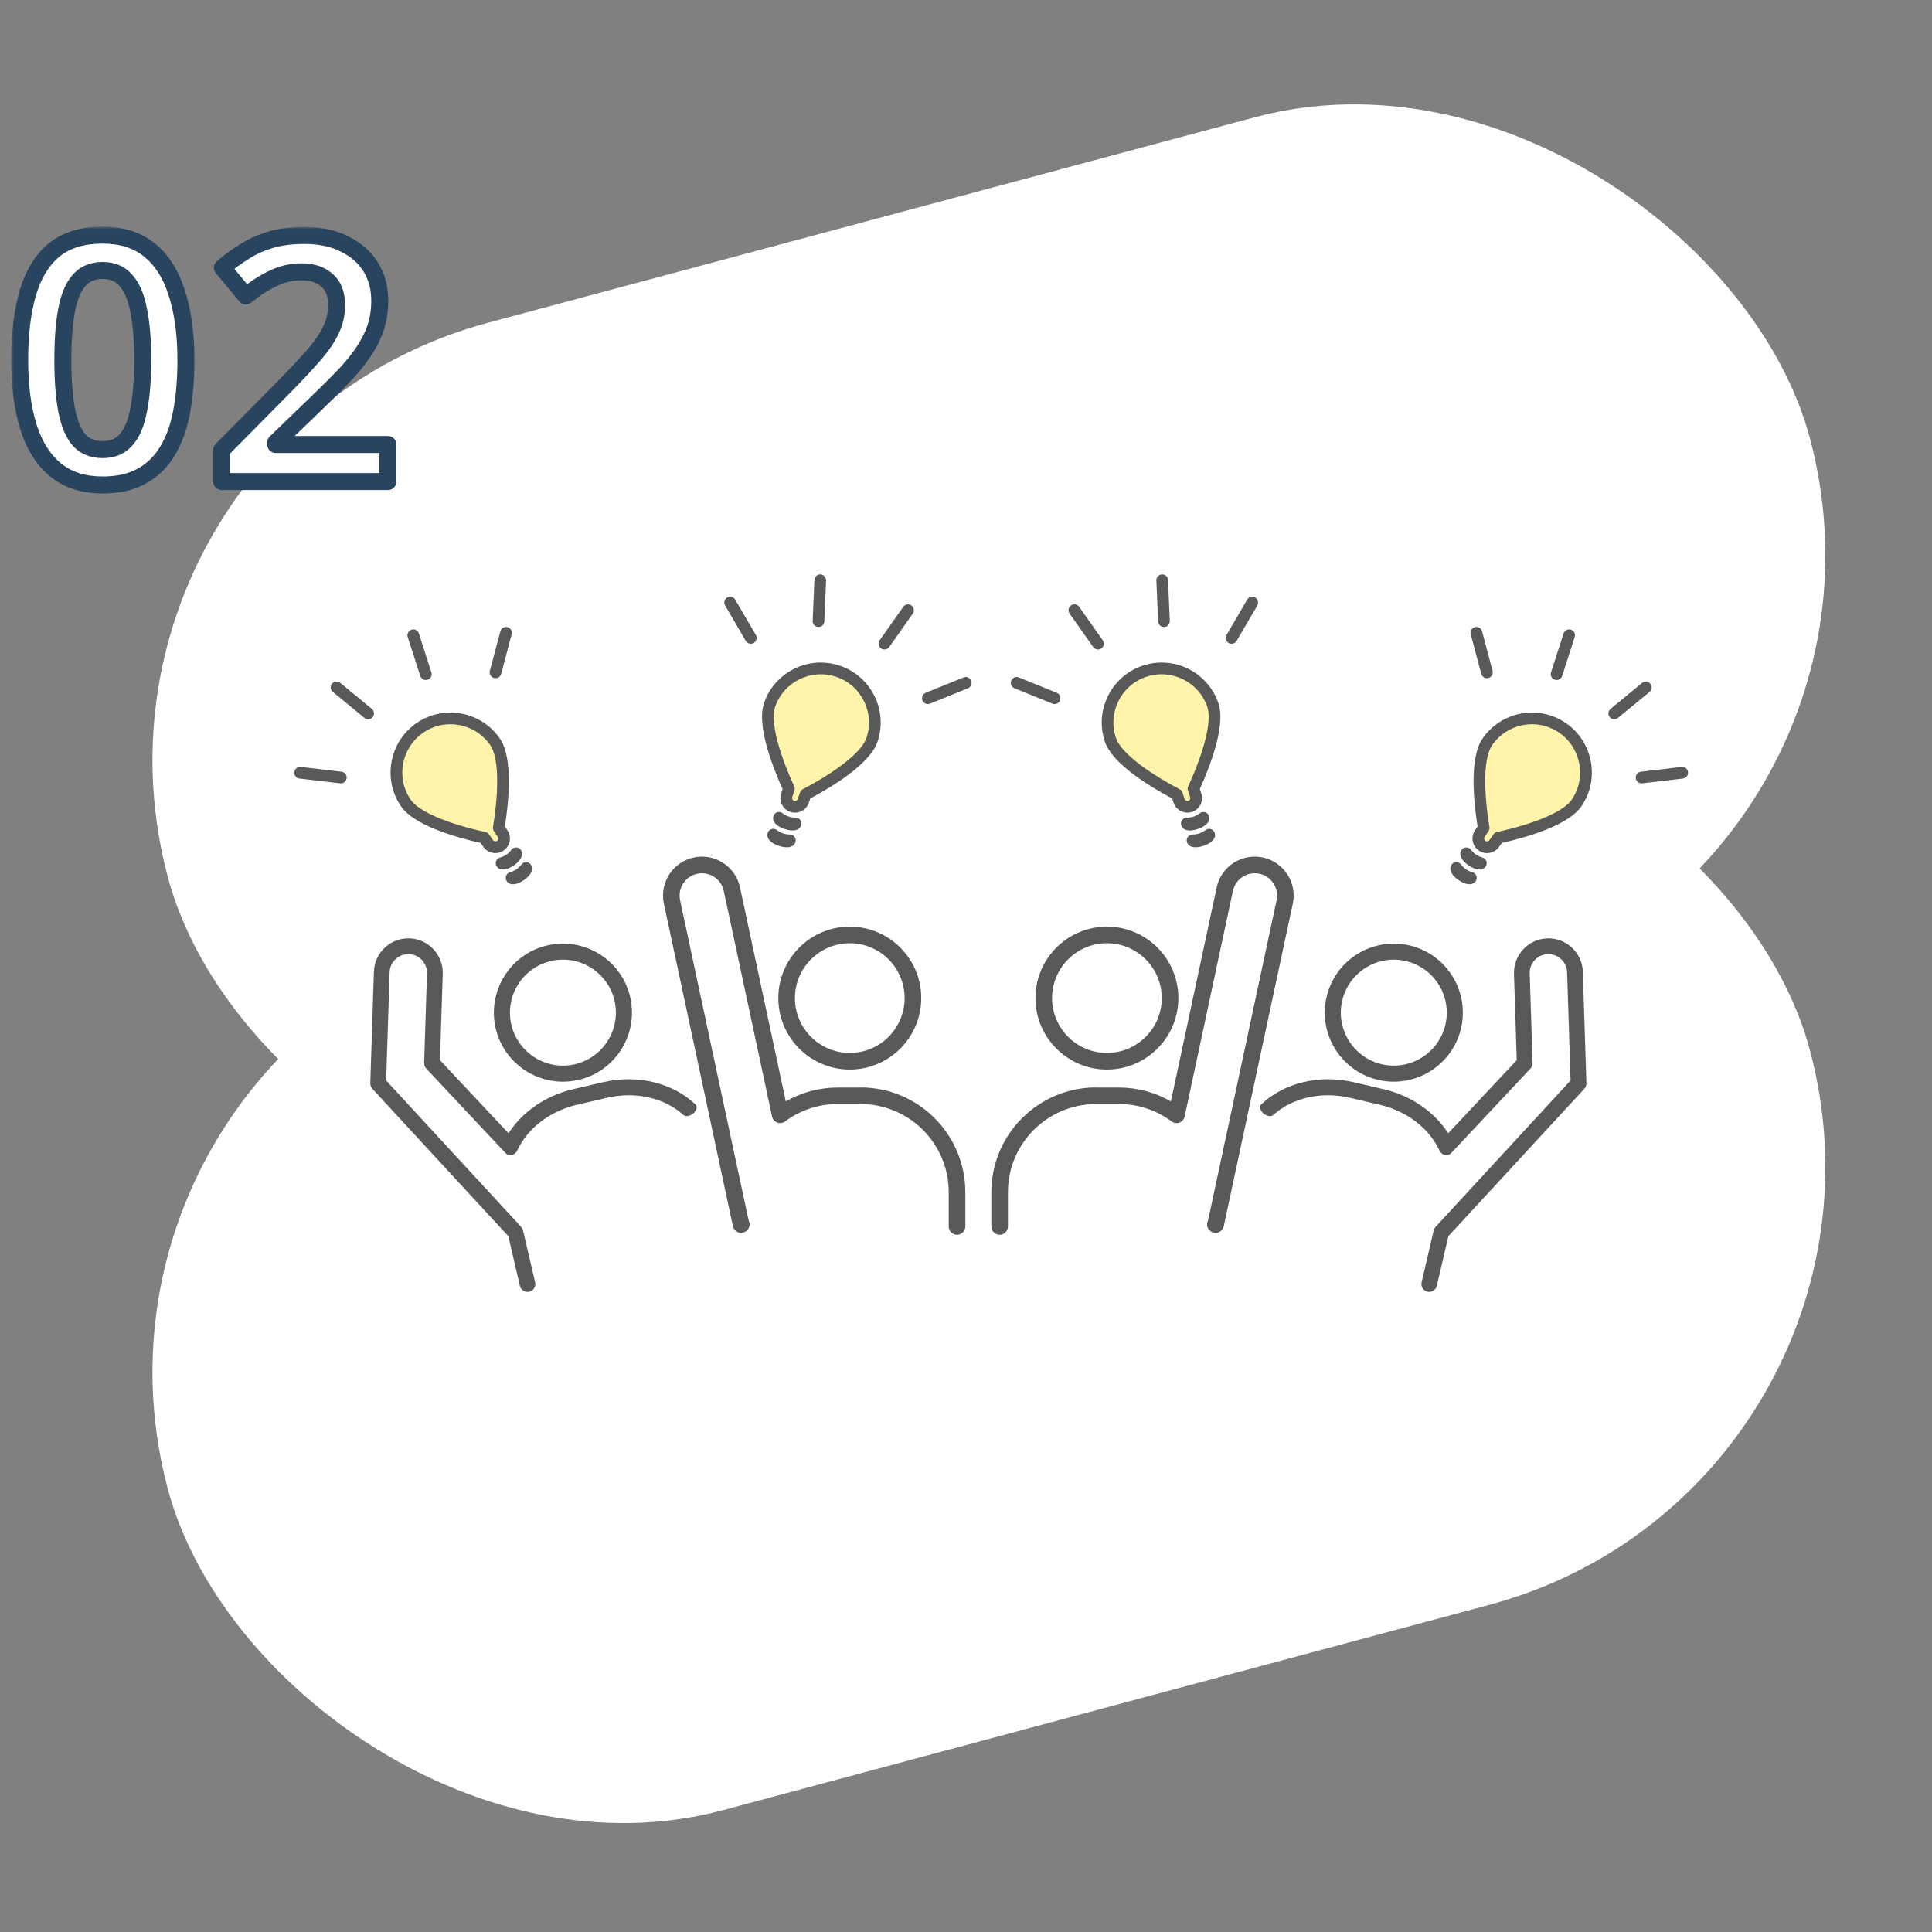 <svg width="341" height="341" viewBox="0 0 341 341" fill="none" xmlns="http://www.w3.org/2000/svg">
<rect x="0" y="0" width="341" height="341" fill="#808080" stroke="none"/>
<rect x="8.949" y="77.645" width="300" height="160" rx="80" transform="rotate(-15 8.949 77.645)" fill="white"/>
<rect x="8.949" y="185.646" width="300" height="160" rx="80" transform="rotate(-15 8.949 185.646)" fill="white"/>
<mask id="path-3-outside-1_5_47" maskUnits="userSpaceOnUse" x="1.949" y="39.999" width="69" height="48" fill="black">
<rect fill="white" x="1.949" y="39.999" width="69" height="48"/>
<path d="M32.813 63.519C32.813 66.999 32.553 70.099 32.033 72.819C31.513 75.539 30.653 77.859 29.453 79.779C28.293 81.659 26.773 83.099 24.893 84.099C23.053 85.099 20.793 85.599 18.113 85.599C14.753 85.599 11.993 84.719 9.833 82.959C7.673 81.199 6.073 78.679 5.033 75.399C3.993 72.079 3.473 68.119 3.473 63.519C3.473 58.919 3.953 54.979 4.913 51.699C5.873 48.419 7.413 45.899 9.533 44.139C11.693 42.379 14.553 41.499 18.113 41.499C21.473 41.499 24.233 42.379 26.393 44.139C28.553 45.859 30.153 48.379 31.193 51.699C32.273 54.979 32.813 58.919 32.813 63.519ZM11.093 63.579C11.093 67.059 11.313 69.979 11.753 72.339C12.193 74.659 12.913 76.419 13.913 77.619C14.953 78.779 16.353 79.359 18.113 79.359C19.873 79.359 21.253 78.779 22.253 77.619C23.293 76.459 24.033 74.699 24.473 72.339C24.953 69.979 25.193 67.059 25.193 63.579C25.193 60.059 24.953 57.139 24.473 54.819C24.033 52.459 23.293 50.699 22.253 49.539C21.253 48.339 19.873 47.739 18.113 47.739C16.353 47.739 14.953 48.339 13.913 49.539C12.913 50.699 12.193 52.439 11.753 54.759C11.313 57.079 11.093 60.019 11.093 63.579ZM68.469 84.999H39.129V79.419L50.049 68.379C52.209 66.179 53.969 64.299 55.329 62.739C56.729 61.139 57.749 59.659 58.389 58.299C59.069 56.939 59.409 55.459 59.409 53.859C59.409 51.899 58.849 50.439 57.729 49.479C56.609 48.479 55.129 47.979 53.289 47.979C51.489 47.979 49.809 48.359 48.249 49.119C46.689 49.839 45.069 50.879 43.389 52.239L39.249 47.259C40.449 46.219 41.729 45.279 43.089 44.439C44.449 43.559 45.989 42.859 47.709 42.339C49.429 41.819 51.429 41.559 53.709 41.559C56.469 41.559 58.829 42.059 60.789 43.059C62.789 44.019 64.329 45.359 65.409 47.079C66.489 48.799 67.029 50.799 67.029 53.079C67.029 54.839 66.769 56.479 66.249 57.999C65.729 59.479 64.969 60.939 63.969 62.379C62.969 63.819 61.749 65.279 60.309 66.759C58.869 68.239 57.249 69.839 55.449 71.559L48.669 78.099V78.459H68.469V84.999Z"/>
</mask>
<path d="M32.813 63.519C32.813 66.999 32.553 70.099 32.033 72.819C31.513 75.539 30.653 77.859 29.453 79.779C28.293 81.659 26.773 83.099 24.893 84.099C23.053 85.099 20.793 85.599 18.113 85.599C14.753 85.599 11.993 84.719 9.833 82.959C7.673 81.199 6.073 78.679 5.033 75.399C3.993 72.079 3.473 68.119 3.473 63.519C3.473 58.919 3.953 54.979 4.913 51.699C5.873 48.419 7.413 45.899 9.533 44.139C11.693 42.379 14.553 41.499 18.113 41.499C21.473 41.499 24.233 42.379 26.393 44.139C28.553 45.859 30.153 48.379 31.193 51.699C32.273 54.979 32.813 58.919 32.813 63.519ZM11.093 63.579C11.093 67.059 11.313 69.979 11.753 72.339C12.193 74.659 12.913 76.419 13.913 77.619C14.953 78.779 16.353 79.359 18.113 79.359C19.873 79.359 21.253 78.779 22.253 77.619C23.293 76.459 24.033 74.699 24.473 72.339C24.953 69.979 25.193 67.059 25.193 63.579C25.193 60.059 24.953 57.139 24.473 54.819C24.033 52.459 23.293 50.699 22.253 49.539C21.253 48.339 19.873 47.739 18.113 47.739C16.353 47.739 14.953 48.339 13.913 49.539C12.913 50.699 12.193 52.439 11.753 54.759C11.313 57.079 11.093 60.019 11.093 63.579ZM68.469 84.999H39.129V79.419L50.049 68.379C52.209 66.179 53.969 64.299 55.329 62.739C56.729 61.139 57.749 59.659 58.389 58.299C59.069 56.939 59.409 55.459 59.409 53.859C59.409 51.899 58.849 50.439 57.729 49.479C56.609 48.479 55.129 47.979 53.289 47.979C51.489 47.979 49.809 48.359 48.249 49.119C46.689 49.839 45.069 50.879 43.389 52.239L39.249 47.259C40.449 46.219 41.729 45.279 43.089 44.439C44.449 43.559 45.989 42.859 47.709 42.339C49.429 41.819 51.429 41.559 53.709 41.559C56.469 41.559 58.829 42.059 60.789 43.059C62.789 44.019 64.329 45.359 65.409 47.079C66.489 48.799 67.029 50.799 67.029 53.079C67.029 54.839 66.769 56.479 66.249 57.999C65.729 59.479 64.969 60.939 63.969 62.379C62.969 63.819 61.749 65.279 60.309 66.759C58.869 68.239 57.249 69.839 55.449 71.559L48.669 78.099V78.459H68.469V84.999Z" fill="white"/>
<path d="M32.033 72.819L33.507 73.101L32.033 72.819ZM29.453 79.779L28.181 78.984L28.177 78.991L29.453 79.779ZM24.893 84.099L24.189 82.775L24.177 82.781L24.893 84.099ZM9.833 82.959L8.886 84.122L9.833 82.959ZM5.033 75.399L3.602 75.847L3.603 75.852L5.033 75.399ZM4.913 51.699L6.353 52.12L4.913 51.699ZM9.533 44.139L8.586 42.976L8.575 42.985L9.533 44.139ZM26.393 44.139L25.446 45.302C25.45 45.305 25.454 45.309 25.459 45.312L26.393 44.139ZM31.193 51.699L29.762 52.147C29.764 52.154 29.766 52.161 29.768 52.168L31.193 51.699ZM11.753 72.339L10.279 72.614L10.28 72.618L11.753 72.339ZM13.913 77.619L12.761 78.579C12.773 78.593 12.784 78.607 12.796 78.62L13.913 77.619ZM22.253 77.619L21.136 76.618C21.13 76.625 21.123 76.632 21.117 76.64L22.253 77.619ZM24.473 72.339L23.003 72.04C23.002 72.048 23 72.056 22.999 72.064L24.473 72.339ZM24.473 54.819L22.999 55.094C23 55.104 23.002 55.113 23.004 55.123L24.473 54.819ZM22.253 49.539L21.101 50.499C21.113 50.513 21.124 50.527 21.136 50.54L22.253 49.539ZM13.913 49.539L12.78 48.557L12.777 48.56L13.913 49.539ZM11.753 54.759L10.28 54.48L11.753 54.759ZM31.313 63.519C31.313 66.927 31.058 69.93 30.56 72.537L33.507 73.101C34.048 70.268 34.313 67.071 34.313 63.519H31.313ZM30.56 72.537C30.067 75.115 29.264 77.252 28.181 78.984L30.725 80.574C32.043 78.466 32.959 75.963 33.507 73.101L30.56 72.537ZM28.177 78.991C27.151 80.654 25.825 81.904 24.189 82.775L25.598 85.423C27.722 84.294 29.436 82.664 30.73 80.567L28.177 78.991ZM24.177 82.781C22.61 83.633 20.611 84.099 18.113 84.099V87.099C20.975 87.099 23.497 86.565 25.61 85.417L24.177 82.781ZM18.113 84.099C15.025 84.099 12.621 83.296 10.781 81.796L8.886 84.122C11.366 86.142 14.482 87.099 18.113 87.099V84.099ZM10.781 81.796C8.895 80.26 7.436 78.013 6.463 74.946L3.603 75.852C4.711 79.345 6.451 82.138 8.886 84.122L10.781 81.796ZM6.465 74.951C5.482 71.814 4.973 68.013 4.973 63.519H1.973C1.973 68.225 2.504 72.344 3.602 75.847L6.465 74.951ZM4.973 63.519C4.973 59.016 5.444 55.225 6.353 52.12L3.474 51.278C2.463 54.733 1.973 58.822 1.973 63.519H4.973ZM6.353 52.12C7.249 49.058 8.651 46.821 10.491 45.293L8.575 42.985C6.175 44.977 4.497 47.78 3.474 51.278L6.353 52.12ZM10.481 45.302C12.306 43.815 14.801 42.999 18.113 42.999V39.999C14.306 39.999 11.08 40.944 8.586 42.976L10.481 45.302ZM18.113 42.999C21.202 42.999 23.605 43.802 25.446 45.302L27.341 42.976C24.861 40.956 21.745 39.999 18.113 39.999V42.999ZM25.459 45.312C27.33 46.803 28.788 49.039 29.762 52.147L32.625 51.251C31.518 47.719 29.776 44.916 27.328 42.966L25.459 45.312ZM29.768 52.168C30.785 55.256 31.313 59.029 31.313 63.519H34.313C34.313 58.809 33.761 54.702 32.618 51.23L29.768 52.168ZM9.593 63.579C9.593 67.114 9.816 70.133 10.279 72.614L13.228 72.064C12.81 69.825 12.593 67.004 12.593 63.579H9.593ZM10.28 72.618C10.745 75.071 11.535 77.108 12.761 78.579L15.066 76.659C14.291 75.73 13.642 74.247 13.227 72.059L10.28 72.618ZM12.796 78.62C14.159 80.141 15.988 80.859 18.113 80.859V77.859C16.718 77.859 15.747 77.417 15.03 76.618L12.796 78.62ZM18.113 80.859C20.237 80.859 22.06 80.14 23.389 78.598L21.117 76.64C20.446 77.418 19.509 77.859 18.113 77.859V80.859ZM23.37 78.62C24.668 77.173 25.483 75.11 25.948 72.614L22.999 72.064C22.584 74.288 21.919 75.745 21.136 76.618L23.37 78.62ZM25.943 72.638C26.45 70.147 26.693 67.119 26.693 63.579H23.693C23.693 66.999 23.457 69.811 23.003 72.04L25.943 72.638ZM26.693 63.579C26.693 60.001 26.45 56.971 25.942 54.515L23.004 55.123C23.456 57.307 23.693 60.117 23.693 63.579H26.693ZM25.948 54.544C25.483 52.048 24.668 49.985 23.37 48.538L21.136 50.54C21.919 51.413 22.584 52.87 22.999 55.094L25.948 54.544ZM23.406 48.579C22.082 46.991 20.255 46.239 18.113 46.239V49.239C19.492 49.239 20.424 49.687 21.101 50.499L23.406 48.579ZM18.113 46.239C15.971 46.239 14.138 46.99 12.78 48.557L15.047 50.521C15.769 49.688 16.735 49.239 18.113 49.239V46.239ZM12.777 48.56C11.536 49.999 10.744 52.029 10.28 54.48L13.227 55.038C13.642 52.849 14.29 51.399 15.049 50.518L12.777 48.56ZM10.28 54.48C9.816 56.925 9.593 59.967 9.593 63.579H12.593C12.593 60.071 12.811 57.233 13.227 55.038L10.28 54.48ZM68.469 84.999V86.499C69.298 86.499 69.969 85.828 69.969 84.999H68.469ZM39.129 84.999H37.629C37.629 85.828 38.301 86.499 39.129 86.499V84.999ZM39.129 79.419L38.063 78.364C37.785 78.645 37.629 79.024 37.629 79.419H39.129ZM50.049 68.379L51.116 69.434L51.12 69.43L50.049 68.379ZM55.329 62.739L54.2 61.751L54.199 61.753L55.329 62.739ZM58.389 58.299L57.048 57.628C57.042 57.639 57.037 57.65 57.032 57.66L58.389 58.299ZM57.729 49.479L56.73 50.598C56.738 50.605 56.745 50.611 56.753 50.618L57.729 49.479ZM48.249 49.119L48.878 50.481C48.887 50.477 48.897 50.472 48.906 50.468L48.249 49.119ZM43.389 52.239L42.236 53.198C42.761 53.829 43.695 53.921 44.333 53.405L43.389 52.239ZM39.249 47.259L38.267 46.126C37.65 46.66 37.574 47.59 38.096 48.218L39.249 47.259ZM43.089 44.439L43.877 45.715C43.886 45.71 43.895 45.704 43.904 45.698L43.089 44.439ZM47.709 42.339L47.275 40.903L47.709 42.339ZM60.789 43.059L60.108 44.395C60.118 44.401 60.129 44.406 60.14 44.411L60.789 43.059ZM65.409 47.079L66.68 46.281V46.281L65.409 47.079ZM66.249 57.999L67.665 58.496L67.668 58.485L66.249 57.999ZM63.969 62.379L65.201 63.235V63.235L63.969 62.379ZM60.309 66.759L61.384 67.805L60.309 66.759ZM55.449 71.559L54.413 70.475L54.408 70.479L55.449 71.559ZM48.669 78.099L47.628 77.019C47.335 77.302 47.169 77.692 47.169 78.099H48.669ZM48.669 78.459H47.169C47.169 79.287 47.841 79.959 48.669 79.959V78.459ZM68.469 78.459H69.969C69.969 77.631 69.298 76.959 68.469 76.959V78.459ZM68.469 83.499H39.129V86.499H68.469V83.499ZM40.629 84.999V79.419H37.629V84.999H40.629ZM40.196 80.474L51.116 69.434L48.983 67.324L38.063 78.364L40.196 80.474ZM51.12 69.43C53.291 67.218 55.074 65.315 56.46 63.725L54.199 61.753C52.865 63.283 51.127 65.14 48.979 67.328L51.12 69.43ZM56.458 63.727C57.915 62.061 59.028 60.464 59.746 58.938L57.032 57.66C56.47 58.854 55.543 60.217 54.2 61.751L56.458 63.727ZM59.731 58.97C60.52 57.391 60.909 55.679 60.909 53.859H57.909C57.909 55.239 57.618 56.487 57.048 57.628L59.731 58.97ZM60.909 53.859C60.909 51.614 60.258 49.671 58.705 48.34L56.753 50.618C57.44 51.207 57.909 52.184 57.909 53.859H60.909ZM58.728 48.36C57.275 47.062 55.411 46.479 53.289 46.479V49.479C54.848 49.479 55.944 49.896 56.73 50.598L58.728 48.36ZM53.289 46.479C51.27 46.479 49.365 46.907 47.592 47.77L48.906 50.468C50.254 49.811 51.708 49.479 53.289 49.479V46.479ZM47.621 47.757C45.923 48.541 44.198 49.654 42.445 51.073L44.333 53.405C45.94 52.104 47.455 51.138 48.878 50.481L47.621 47.757ZM44.543 51.28L40.403 46.3L38.096 48.218L42.236 53.198L44.543 51.28ZM40.232 48.393C41.37 47.406 42.585 46.513 43.877 45.715L42.301 43.163C40.873 44.045 39.528 45.032 38.267 46.126L40.232 48.393ZM43.904 45.698C45.134 44.903 46.543 44.258 48.143 43.775L47.275 40.903C45.435 41.459 43.764 42.215 42.274 43.18L43.904 45.698ZM48.143 43.775C49.691 43.307 51.539 43.059 53.709 43.059V40.059C51.32 40.059 49.168 40.331 47.275 40.903L48.143 43.775ZM53.709 43.059C56.291 43.059 58.406 43.527 60.108 44.395L61.471 41.723C59.253 40.591 56.647 40.059 53.709 40.059V43.059ZM60.14 44.411C61.909 45.261 63.223 46.419 64.139 47.877L66.68 46.281C65.435 44.3 63.669 42.778 61.438 41.707L60.14 44.411ZM64.139 47.877C65.051 49.329 65.529 51.046 65.529 53.079H68.529C68.529 50.552 67.927 48.269 66.68 46.281L64.139 47.877ZM65.529 53.079C65.529 54.69 65.292 56.164 64.83 57.514L67.668 58.485C68.247 56.794 68.529 54.989 68.529 53.079H65.529ZM64.834 57.502C64.364 58.841 63.669 60.181 62.737 61.523L65.201 63.235C66.269 61.697 67.095 60.117 67.664 58.496L64.834 57.502ZM62.737 61.523C61.792 62.885 60.627 64.282 59.234 65.713L61.384 67.805C62.872 66.276 64.147 64.753 65.201 63.235L62.737 61.523ZM59.234 65.713C57.809 67.178 56.202 68.765 54.413 70.475L56.486 72.644C58.296 70.913 59.929 69.3 61.384 67.805L59.234 65.713ZM54.408 70.479L47.628 77.019L49.711 79.179L56.491 72.639L54.408 70.479ZM47.169 78.099V78.459H50.169V78.099H47.169ZM48.669 79.959H68.469V76.959H48.669V79.959ZM66.969 78.459V84.999H69.969V78.459H66.969Z" fill="#29445E" mask="url(#path-3-outside-1_5_47)"/>
<path d="M163.429 124.216C163.657 124.296 163.913 124.29 164.152 124.193L170.845 121.478C171.375 121.262 171.625 120.665 171.414 120.135C171.198 119.606 170.601 119.35 170.071 119.566L163.378 122.281C162.849 122.497 162.598 123.095 162.809 123.624C162.928 123.914 163.162 124.119 163.435 124.21L163.429 124.216Z" fill="#595959"/>
<path d="M155.774 114.579C156.196 114.722 156.679 114.579 156.953 114.198L161.113 108.296C161.443 107.829 161.329 107.186 160.863 106.856C160.396 106.526 159.753 106.64 159.423 107.106L155.262 113.009C154.932 113.475 155.046 114.118 155.513 114.448C155.598 114.505 155.683 114.551 155.774 114.579Z" fill="#595959"/>
<path d="M144.13 110.607C144.221 110.635 144.317 110.658 144.42 110.663C144.989 110.686 145.473 110.248 145.495 109.673L145.803 102.456C145.826 101.887 145.387 101.409 144.818 101.381C144.249 101.358 143.765 101.796 143.743 102.371L143.435 109.588C143.412 110.055 143.708 110.464 144.135 110.607H144.13Z" fill="#595959"/>
<path d="M132.183 113.567C132.456 113.658 132.769 113.641 133.037 113.482C133.526 113.191 133.697 112.56 133.407 112.07L129.764 105.832C129.48 105.337 128.842 105.172 128.353 105.462C127.863 105.753 127.693 106.384 127.983 106.874L131.625 113.112C131.756 113.334 131.955 113.493 132.183 113.567Z" fill="#595959"/>
<path d="M147.942 118.483C152.934 120.185 155.597 125.609 153.896 130.6C152.626 134.316 145.649 138.38 142.171 140.213L141.778 141.357C141.505 142.165 140.623 142.598 139.815 142.324C139.007 142.051 138.574 141.169 138.847 140.361L139.24 139.217C137.601 135.643 134.556 128.164 135.825 124.447C137.527 119.456 142.951 116.792 147.942 118.494V118.483Z" fill="#FFF4AA"/>
<path d="M139.485 143.298C140.834 143.759 142.302 143.036 142.758 141.687L143.014 140.93C147.038 138.785 153.554 134.801 154.875 130.936C156.759 125.415 153.793 119.394 148.273 117.51C142.752 115.626 136.73 118.586 134.846 124.112C133.526 127.982 136.258 135.114 138.13 139.268L137.874 140.025C137.413 141.374 138.136 142.843 139.485 143.298ZM147.612 119.462C152.057 120.976 154.442 125.825 152.923 130.27C152.109 132.649 147.914 136.024 141.693 139.297C141.46 139.422 141.284 139.627 141.198 139.877L140.805 141.021C140.714 141.289 140.418 141.437 140.151 141.346C139.883 141.255 139.735 140.959 139.827 140.691L140.219 139.547C140.305 139.297 140.293 139.024 140.179 138.785C137.254 132.393 135.99 127.157 136.804 124.778C138.318 120.333 143.167 117.948 147.612 119.468V119.462Z" fill="#595959"/>
<path d="M137.191 143.361C137.51 143.264 137.852 143.327 138.119 143.526L138.176 143.572C138.802 144.05 139.57 144.312 140.356 144.317H140.43C140.766 144.317 141.073 144.482 141.266 144.75C141.46 145.023 141.511 145.365 141.403 145.683C141.096 146.588 139.969 146.827 138.461 146.315C136.952 145.803 136.212 144.921 136.52 144.016C136.628 143.703 136.878 143.458 137.197 143.361H137.191Z" fill="#595959"/>
<path d="M136.178 146.332C136.497 146.235 136.838 146.298 137.106 146.497L137.163 146.542C137.789 147.02 138.557 147.282 139.343 147.288H139.417C139.752 147.288 140.06 147.453 140.253 147.721C140.447 147.994 140.498 148.335 140.39 148.654C140.082 149.559 138.956 149.798 137.447 149.286C135.939 148.773 135.199 147.891 135.507 146.986C135.615 146.673 135.865 146.429 136.184 146.332H136.178Z" fill="#595959"/>
<path d="M60.739 138.086C60.539 138.223 60.295 138.286 60.038 138.257L52.862 137.415C52.298 137.346 51.888 136.834 51.957 136.271C52.025 135.707 52.537 135.298 53.101 135.366L60.278 136.208C60.841 136.276 61.251 136.789 61.182 137.352C61.148 137.659 60.978 137.921 60.739 138.086Z" fill="#595959"/>
<path d="M65.559 126.768C65.189 127.019 64.689 127.007 64.324 126.711L58.747 122.124C58.309 121.76 58.24 121.111 58.605 120.673C58.969 120.234 59.617 120.172 60.056 120.53L65.633 125.118C66.072 125.482 66.14 126.131 65.776 126.569C65.713 126.649 65.639 126.711 65.559 126.768Z" fill="#595959"/>
<path d="M75.736 119.844C75.656 119.901 75.571 119.941 75.474 119.975C74.933 120.152 74.347 119.85 74.176 119.309L71.962 112.434C71.786 111.893 72.087 111.313 72.628 111.136C73.169 110.96 73.755 111.262 73.926 111.802L76.14 118.678C76.282 119.121 76.106 119.594 75.736 119.844Z" fill="#595959"/>
<path d="M88.04 119.528C87.801 119.693 87.494 119.749 87.192 119.67C86.64 119.522 86.316 118.958 86.458 118.406L88.314 111.423C88.462 110.871 89.025 110.546 89.577 110.689C90.129 110.837 90.454 111.4 90.311 111.952L88.456 118.936C88.388 119.186 88.24 119.391 88.04 119.522V119.528Z" fill="#595959"/>
<path d="M74.148 128.45C69.788 131.415 68.656 137.351 71.621 141.711C73.829 144.961 81.638 147.027 85.48 147.863L86.157 148.865C86.635 149.571 87.603 149.759 88.308 149.275C89.014 148.791 89.196 147.829 88.718 147.123L88.041 146.122C88.673 142.24 89.623 134.221 87.415 130.971C84.45 126.611 78.513 125.479 74.154 128.444L74.148 128.45Z" fill="#FFF4AA"/>
<path d="M88.883 150.129C87.705 150.931 86.1 150.624 85.297 149.446L84.848 148.786C80.397 147.784 73.061 145.672 70.761 142.292C67.483 137.465 68.741 130.875 73.562 127.596C78.388 124.318 84.979 125.576 88.257 130.396C90.556 133.777 89.817 141.375 89.111 145.883L89.56 146.543C90.363 147.721 90.056 149.326 88.877 150.129H88.883ZM74.728 129.304C70.847 131.945 69.834 137.249 72.475 141.131C73.886 143.214 78.832 145.354 85.696 146.856C85.952 146.913 86.18 147.067 86.328 147.283L87.005 148.285C87.164 148.518 87.489 148.581 87.722 148.421C87.955 148.262 88.018 147.938 87.859 147.704L87.181 146.702C87.033 146.486 86.977 146.219 87.016 145.957C88.143 139.019 87.972 133.635 86.555 131.552C83.915 127.67 78.61 126.657 74.728 129.298V129.304Z" fill="#595959"/>
<path d="M91.114 149.583C90.784 149.571 90.465 149.725 90.266 149.987L90.221 150.044C89.743 150.67 89.077 151.125 88.314 151.336L88.246 151.359C87.927 151.45 87.671 151.683 87.557 151.996C87.443 152.309 87.489 152.656 87.671 152.929C88.206 153.721 89.361 153.652 90.676 152.759C91.991 151.865 92.475 150.818 91.939 150.027C91.752 149.754 91.444 149.583 91.114 149.577V149.583Z" fill="#595959"/>
<path d="M92.879 152.178C92.549 152.166 92.23 152.32 92.031 152.582L91.985 152.639C91.507 153.265 90.841 153.72 90.079 153.931L90.01 153.953C89.692 154.044 89.436 154.278 89.322 154.591C89.208 154.904 89.254 155.251 89.436 155.524C89.971 156.315 91.126 156.247 92.441 155.353C93.755 154.46 94.239 153.413 93.704 152.622C93.516 152.348 93.209 152.178 92.879 152.172V152.178Z" fill="#595959"/>
<path d="M186.469 124.216C186.241 124.296 185.985 124.29 185.746 124.193L179.053 121.478C178.523 121.262 178.273 120.665 178.483 120.135C178.7 119.606 179.297 119.35 179.827 119.566L186.52 122.281C187.049 122.497 187.299 123.095 187.089 123.624C186.969 123.914 186.736 124.119 186.463 124.21L186.469 124.216Z" fill="#595959"/>
<path d="M194.123 114.579C193.702 114.722 193.218 114.579 192.945 114.198L188.785 108.296C188.455 107.829 188.568 107.186 189.035 106.856C189.502 106.526 190.145 106.64 190.475 107.106L194.635 113.009C194.966 113.475 194.852 114.118 194.385 114.448C194.3 114.505 194.214 114.551 194.123 114.579Z" fill="#595959"/>
<path d="M205.774 110.607C205.683 110.635 205.586 110.658 205.483 110.663C204.914 110.686 204.431 110.248 204.408 109.673L204.1 102.456C204.078 101.887 204.516 101.409 205.085 101.381C205.654 101.358 206.138 101.796 206.161 102.371L206.468 109.588C206.491 110.055 206.195 110.464 205.768 110.607H205.774Z" fill="#595959"/>
<path d="M217.714 113.567C217.441 113.658 217.128 113.641 216.861 113.482C216.371 113.191 216.201 112.56 216.491 112.07L220.133 105.832C220.418 105.337 221.055 105.172 221.545 105.462C222.034 105.753 222.205 106.384 221.915 106.874L218.272 113.112C218.141 113.334 217.942 113.493 217.714 113.567Z" fill="#595959"/>
<path d="M201.955 118.483C196.963 120.185 194.3 125.609 196.001 130.6C197.271 134.316 204.248 138.38 207.726 140.213L208.119 141.357C208.392 142.165 209.274 142.598 210.082 142.324C210.89 142.051 211.323 141.169 211.05 140.361L210.657 139.217C212.296 135.643 215.341 128.164 214.072 124.447C212.37 119.456 206.946 116.792 201.955 118.494V118.483Z" fill="#FFF4AA"/>
<path d="M210.412 143.298C209.064 143.759 207.595 143.036 207.14 141.687L206.884 140.93C202.86 138.785 196.343 134.801 195.023 130.936C193.139 125.415 196.104 119.394 201.625 117.51C207.146 115.626 213.167 118.586 215.051 124.112C216.371 127.982 213.639 135.114 211.767 139.268L212.023 140.025C212.484 141.374 211.761 142.843 210.412 143.298ZM202.285 119.462C197.84 120.976 195.455 125.825 196.975 130.27C197.789 132.649 201.983 136.024 208.204 139.297C208.437 139.422 208.614 139.627 208.699 139.877L209.092 141.021C209.183 141.289 209.479 141.437 209.747 141.346C210.014 141.255 210.162 140.959 210.071 140.691L209.678 139.547C209.593 139.297 209.604 139.024 209.718 138.785C212.643 132.393 213.907 127.157 213.093 124.778C211.579 120.333 206.73 117.948 202.285 119.468V119.462Z" fill="#595959"/>
<path d="M212.706 143.361C212.387 143.264 212.046 143.327 211.778 143.526L211.721 143.572C211.095 144.05 210.327 144.312 209.541 144.317H209.467C209.132 144.317 208.824 144.482 208.631 144.75C208.437 145.023 208.386 145.365 208.494 145.683C208.802 146.588 209.928 146.827 211.437 146.315C212.945 145.803 213.685 144.921 213.377 144.016C213.269 143.703 213.019 143.458 212.7 143.361H212.706Z" fill="#595959"/>
<path d="M213.719 146.332C213.4 146.235 213.059 146.298 212.791 146.497L212.734 146.542C212.108 147.02 211.34 147.282 210.555 147.288H210.481C210.145 147.288 209.838 147.453 209.644 147.721C209.451 147.994 209.399 148.335 209.507 148.654C209.815 149.559 210.942 149.798 212.45 149.286C213.958 148.773 214.698 147.891 214.391 146.986C214.283 146.673 214.032 146.429 213.713 146.332H213.719Z" fill="#595959"/>
<path d="M289.16 138.086C289.359 138.223 289.604 138.286 289.86 138.257L297.037 137.415C297.6 137.346 298.01 136.834 297.942 136.271C297.873 135.707 297.361 135.298 296.798 135.366L289.621 136.208C289.057 136.276 288.648 136.789 288.716 137.352C288.75 137.659 288.921 137.921 289.16 138.086Z" fill="#595959"/>
<path d="M284.339 126.768C284.709 127.019 285.21 127.007 285.574 126.711L291.152 122.124C291.59 121.76 291.658 121.111 291.294 120.673C290.93 120.234 290.281 120.172 289.843 120.53L284.265 125.118C283.827 125.482 283.758 126.131 284.123 126.569C284.185 126.649 284.259 126.711 284.339 126.768Z" fill="#595959"/>
<path d="M274.163 119.844C274.243 119.901 274.328 119.941 274.425 119.975C274.966 120.152 275.552 119.85 275.722 119.309L277.936 112.434C278.113 111.893 277.811 111.313 277.271 111.136C276.73 110.96 276.144 111.262 275.973 111.802L273.759 118.678C273.617 119.121 273.793 119.594 274.163 119.844Z" fill="#595959"/>
<path d="M261.858 119.528C262.097 119.693 262.404 119.749 262.706 119.67C263.258 119.522 263.582 118.958 263.44 118.406L261.585 111.423C261.437 110.871 260.873 110.546 260.321 110.689C259.769 110.837 259.445 111.4 259.587 111.952L261.442 118.936C261.511 119.186 261.659 119.391 261.858 119.522V119.528Z" fill="#595959"/>
<path d="M275.75 128.45C280.11 131.415 281.243 137.351 278.277 141.711C276.069 144.961 268.261 147.027 264.419 147.863L263.741 148.865C263.263 149.571 262.296 149.759 261.59 149.275C260.884 148.797 260.702 147.829 261.18 147.123L261.858 146.122C261.226 142.24 260.275 134.221 262.484 130.971C265.449 126.611 271.385 125.479 275.745 128.444L275.75 128.45Z" fill="#FFF4AA"/>
<path d="M261.015 150.129C262.193 150.931 263.798 150.624 264.601 149.446L265.05 148.786C269.501 147.784 276.837 145.672 279.137 142.292C282.415 137.465 281.157 130.875 276.336 127.596C271.51 124.318 264.919 125.576 261.641 130.396C259.342 133.777 260.082 141.375 260.787 145.883L260.338 146.543C259.535 147.721 259.842 149.326 261.021 150.129H261.015ZM275.17 129.304C279.051 131.945 280.064 137.249 277.423 141.131C276.012 143.214 271.066 145.354 264.202 146.856C263.946 146.913 263.718 147.067 263.57 147.283L262.893 148.285C262.734 148.518 262.409 148.581 262.176 148.421C261.943 148.262 261.88 147.938 262.039 147.704L262.717 146.702C262.865 146.486 262.922 146.219 262.882 145.957C261.755 139.019 261.926 133.635 263.343 131.552C265.984 127.67 271.288 126.657 275.17 129.298V129.304Z" fill="#595959"/>
<path d="M258.784 149.583C259.114 149.571 259.433 149.725 259.632 149.987L259.678 150.044C260.156 150.67 260.822 151.125 261.585 151.336L261.653 151.359C261.972 151.45 262.228 151.683 262.342 151.996C262.455 152.309 262.41 152.656 262.228 152.929C261.693 153.721 260.537 153.652 259.223 152.759C257.908 151.865 257.424 150.818 257.959 150.027C258.147 149.754 258.454 149.583 258.784 149.577V149.583Z" fill="#595959"/>
<path d="M257.02 152.178C257.35 152.166 257.669 152.32 257.868 152.582L257.913 152.639C258.391 153.265 259.057 153.72 259.82 153.931L259.888 153.953C260.207 154.044 260.463 154.278 260.577 154.591C260.691 154.904 260.645 155.251 260.463 155.524C259.928 156.315 258.773 156.247 257.458 155.353C256.143 154.46 255.66 153.413 256.195 152.622C256.382 152.348 256.69 152.178 257.02 152.172V152.178Z" fill="#595959"/>
<path d="M149.986 188.775C156.941 188.775 162.599 183.118 162.599 176.163C162.599 169.208 156.941 163.551 149.986 163.551C143.031 163.551 137.374 169.208 137.374 176.163C137.374 183.118 143.031 188.775 149.986 188.775ZM149.986 166.482C155.325 166.482 159.667 170.824 159.667 176.163C159.667 181.502 155.325 185.844 149.986 185.844C144.648 185.844 140.305 181.502 140.305 176.163C140.305 170.824 144.648 166.482 149.986 166.482Z" fill="#595959"/>
<path d="M151.927 191.951H147.863C144.602 191.951 141.478 192.8 138.695 194.399L130.613 156.63C129.822 152.925 126.162 150.558 122.457 151.349C118.752 152.14 116.384 155.799 117.175 159.505L129.361 216.43C129.509 217.119 130.118 217.591 130.789 217.591C130.892 217.591 130.994 217.58 131.096 217.557C131.108 217.557 131.119 217.552 131.125 217.546C131.136 217.546 131.142 217.546 131.153 217.546C131.944 217.375 132.445 216.595 132.275 215.804C132.246 215.679 132.201 215.565 132.144 215.457L120.038 158.896C119.583 156.773 120.943 154.672 123.066 154.217C125.194 153.762 127.289 155.122 127.744 157.245L136.27 197.085C136.27 197.085 136.27 197.097 136.276 197.102C136.281 197.136 136.298 197.171 136.304 197.205C136.321 197.262 136.338 197.313 136.361 197.364C136.372 197.393 136.389 197.421 136.407 197.449C136.435 197.506 136.469 197.558 136.503 197.609C136.515 197.62 136.515 197.637 136.526 197.649C136.532 197.66 136.543 197.666 136.555 197.677C136.611 197.751 136.674 197.814 136.742 197.876C136.754 197.888 136.765 197.899 136.777 197.91C136.856 197.973 136.936 198.024 137.027 198.07C137.055 198.081 137.078 198.093 137.107 198.104C137.175 198.132 137.249 198.161 137.317 198.178C137.346 198.184 137.368 198.195 137.397 198.201C137.494 198.223 137.596 198.235 137.693 198.235C137.79 198.235 137.892 198.223 137.994 198.201C138.029 198.195 138.063 198.178 138.091 198.167C138.12 198.155 138.148 198.149 138.177 198.138C138.313 198.093 138.438 198.03 138.547 197.945C138.547 197.945 138.552 197.945 138.558 197.939C141.256 195.93 144.466 194.866 147.841 194.866H151.904C160.481 194.866 167.453 201.843 167.453 210.415V216.476C167.453 217.284 168.108 217.939 168.916 217.939C169.724 217.939 170.379 217.284 170.379 216.476V210.415C170.379 200.221 162.086 191.934 151.899 191.934L151.927 191.951Z" fill="#595959"/>
<path d="M102.121 190.598C95.576 192.123 89.014 188.042 87.489 181.497C85.963 174.952 90.044 168.39 96.589 166.865C103.134 165.339 109.697 169.42 111.222 175.965C112.747 182.51 108.666 189.073 102.121 190.598ZM97.232 169.625C92.212 170.797 89.076 175.834 90.249 180.854C91.421 185.874 96.458 189.01 101.478 187.838C106.498 186.665 109.634 181.628 108.461 176.608C107.289 171.588 102.252 168.452 97.232 169.625Z" fill="#595959"/>
<path d="M65.361 191.184C65.361 191.184 65.361 191.161 65.361 191.149C65.361 191.138 65.361 191.127 65.361 191.115L65.992 171.503C66.1 168.15 68.912 165.515 72.264 165.623C75.617 165.731 78.252 168.543 78.144 171.895L77.654 187.12L89.754 200.022C92.122 196.334 96.186 193.398 101.205 192.231L106.424 191.013C112.662 189.562 118.781 191.212 122.651 194.843C122.719 194.889 122.782 194.94 122.827 195.003C122.827 195.008 122.833 195.02 122.839 195.025C123.129 195.452 122.867 196.158 122.241 196.619C122.161 196.676 122.082 196.727 122.002 196.773C121.444 197.074 120.852 197.069 120.562 196.738C120.562 196.738 120.556 196.738 120.551 196.738C117.346 193.842 112.27 192.555 107.068 193.768L101.848 194.986C97.159 196.078 93.454 198.952 91.604 202.453C91.496 202.658 91.393 202.862 91.296 203.067C90.955 203.802 90.027 204.149 89.384 203.659C89.322 203.614 89.265 203.563 89.213 203.506L88.411 202.652L75.241 188.605C75.178 188.537 75.121 188.463 75.07 188.383C75.053 188.355 75.042 188.321 75.025 188.292C74.996 188.241 74.973 188.196 74.951 188.144C74.934 188.099 74.928 188.053 74.911 188.008C74.899 187.968 74.882 187.928 74.877 187.883C74.86 187.792 74.854 187.7 74.86 187.609L75.366 171.81C75.423 169.989 73.995 168.463 72.173 168.406C70.352 168.35 68.827 169.778 68.77 171.599L68.155 190.706L88.343 212.601L91.968 216.533C92.019 216.585 92.048 216.647 92.088 216.704C92.11 216.738 92.133 216.767 92.156 216.801C92.173 216.835 92.196 216.863 92.213 216.892C92.253 216.972 92.287 217.057 92.31 217.148L94.45 226.334C94.62 227.074 94.159 227.814 93.419 227.99C92.68 228.161 91.94 227.7 91.763 226.96L89.72 218.184L65.736 192.18C65.474 191.901 65.349 191.542 65.361 191.184Z" fill="#595959"/>
<path d="M195.37 188.775C188.415 188.775 182.758 183.118 182.758 176.163C182.758 169.208 188.415 163.551 195.37 163.551C202.325 163.551 207.982 169.208 207.982 176.163C207.982 183.118 202.325 188.775 195.37 188.775ZM195.37 166.482C190.031 166.482 185.689 170.824 185.689 176.163C185.689 181.502 190.031 185.844 195.37 185.844C200.708 185.844 205.051 181.502 205.051 176.163C205.051 170.824 200.708 166.482 195.37 166.482Z" fill="#595959"/>
<path d="M193.429 191.951H197.493C200.754 191.951 203.879 192.8 206.662 194.399L214.744 156.63C215.535 152.925 219.194 150.558 222.899 151.349C226.605 152.14 228.972 155.799 228.181 159.505L215.996 216.43C215.848 217.119 215.239 217.591 214.567 217.591C214.465 217.591 214.362 217.58 214.26 217.557C214.248 217.557 214.237 217.552 214.231 217.546C214.22 217.546 214.214 217.546 214.203 217.546C213.412 217.375 212.911 216.595 213.082 215.804C213.11 215.679 213.156 215.565 213.213 215.457L225.318 158.896C225.774 156.773 224.413 154.672 222.29 154.217C220.162 153.762 218.067 155.122 217.612 157.245L209.086 197.085C209.086 197.085 209.086 197.097 209.081 197.102C209.075 197.136 209.058 197.171 209.052 197.205C209.035 197.262 209.018 197.313 208.995 197.364C208.984 197.393 208.967 197.421 208.95 197.449C208.921 197.506 208.887 197.558 208.853 197.609C208.842 197.62 208.842 197.637 208.83 197.649C208.824 197.66 208.813 197.666 208.802 197.677C208.745 197.751 208.682 197.814 208.614 197.876C208.603 197.888 208.591 197.899 208.58 197.91C208.5 197.973 208.42 198.024 208.329 198.07C208.301 198.081 208.278 198.093 208.25 198.104C208.181 198.132 208.107 198.161 208.039 198.178C208.011 198.184 207.988 198.195 207.959 198.201C207.863 198.223 207.76 198.235 207.663 198.235C207.567 198.235 207.464 198.223 207.362 198.201C207.328 198.195 207.293 198.178 207.265 198.167C207.237 198.155 207.208 198.149 207.18 198.138C207.043 198.093 206.918 198.03 206.81 197.945C206.81 197.945 206.804 197.945 206.798 197.939C204.101 195.93 200.891 194.866 197.516 194.866H193.452C184.875 194.866 177.903 201.843 177.903 210.415V216.476C177.903 217.284 177.248 217.939 176.44 217.939C175.632 217.939 174.977 217.284 174.977 216.476V210.415C174.977 200.221 183.27 191.934 193.458 191.934L193.429 191.951Z" fill="#595959"/>
<path d="M243.241 190.598C249.786 192.123 256.348 188.042 257.873 181.497C259.399 174.952 255.318 168.39 248.773 166.865C242.227 165.339 235.665 169.42 234.14 175.965C232.615 182.51 236.695 189.073 243.241 190.598ZM248.13 169.625C253.149 170.797 256.285 175.834 255.113 180.854C253.94 185.874 248.904 189.01 243.884 187.838C238.864 186.665 235.728 181.628 236.9 176.608C238.073 171.588 243.11 168.452 248.13 169.625Z" fill="#595959"/>
<path d="M280.002 191.184C280.002 191.184 280.002 191.161 280.002 191.149C280.002 191.138 280.002 191.127 280.002 191.115L279.37 171.503C279.262 168.15 276.45 165.515 273.098 165.623C269.746 165.731 267.111 168.543 267.219 171.895L267.708 187.12L255.608 200.022C253.241 196.334 249.177 193.398 244.157 192.231L238.938 191.013C232.7 189.562 226.582 191.212 222.712 194.843C222.643 194.889 222.581 194.94 222.535 195.003C222.535 195.008 222.53 195.02 222.524 195.025C222.234 195.452 222.495 196.158 223.121 196.619C223.201 196.676 223.281 196.727 223.36 196.773C223.918 197.074 224.51 197.069 224.8 196.738C224.8 196.738 224.806 196.738 224.812 196.738C228.016 193.842 233.093 192.555 238.295 193.768L243.514 194.986C248.204 196.078 251.909 198.952 253.758 202.453C253.867 202.658 253.969 202.862 254.066 203.067C254.407 203.802 255.335 204.149 255.978 203.659C256.041 203.614 256.098 203.563 256.149 203.506L256.951 202.652L270.121 188.605C270.184 188.537 270.241 188.463 270.292 188.383C270.309 188.355 270.321 188.321 270.338 188.292C270.366 188.241 270.389 188.196 270.412 188.144C270.429 188.099 270.434 188.053 270.452 188.008C270.463 187.968 270.48 187.928 270.486 187.883C270.503 187.792 270.508 187.7 270.503 187.609L269.996 171.81C269.939 169.989 271.368 168.463 273.189 168.406C275.01 168.35 276.536 169.778 276.593 171.599L277.207 190.706L257.02 212.601L253.394 216.533C253.343 216.585 253.315 216.647 253.275 216.704C253.252 216.738 253.229 216.767 253.206 216.801C253.189 216.835 253.167 216.863 253.15 216.892C253.11 216.972 253.076 217.057 253.053 217.148L250.913 226.334C250.742 227.074 251.203 227.814 251.943 227.99C252.683 228.161 253.423 227.7 253.599 226.96L255.642 218.184L279.626 192.18C279.888 191.901 280.013 191.542 280.002 191.184Z" fill="#595959"/>
</svg>
